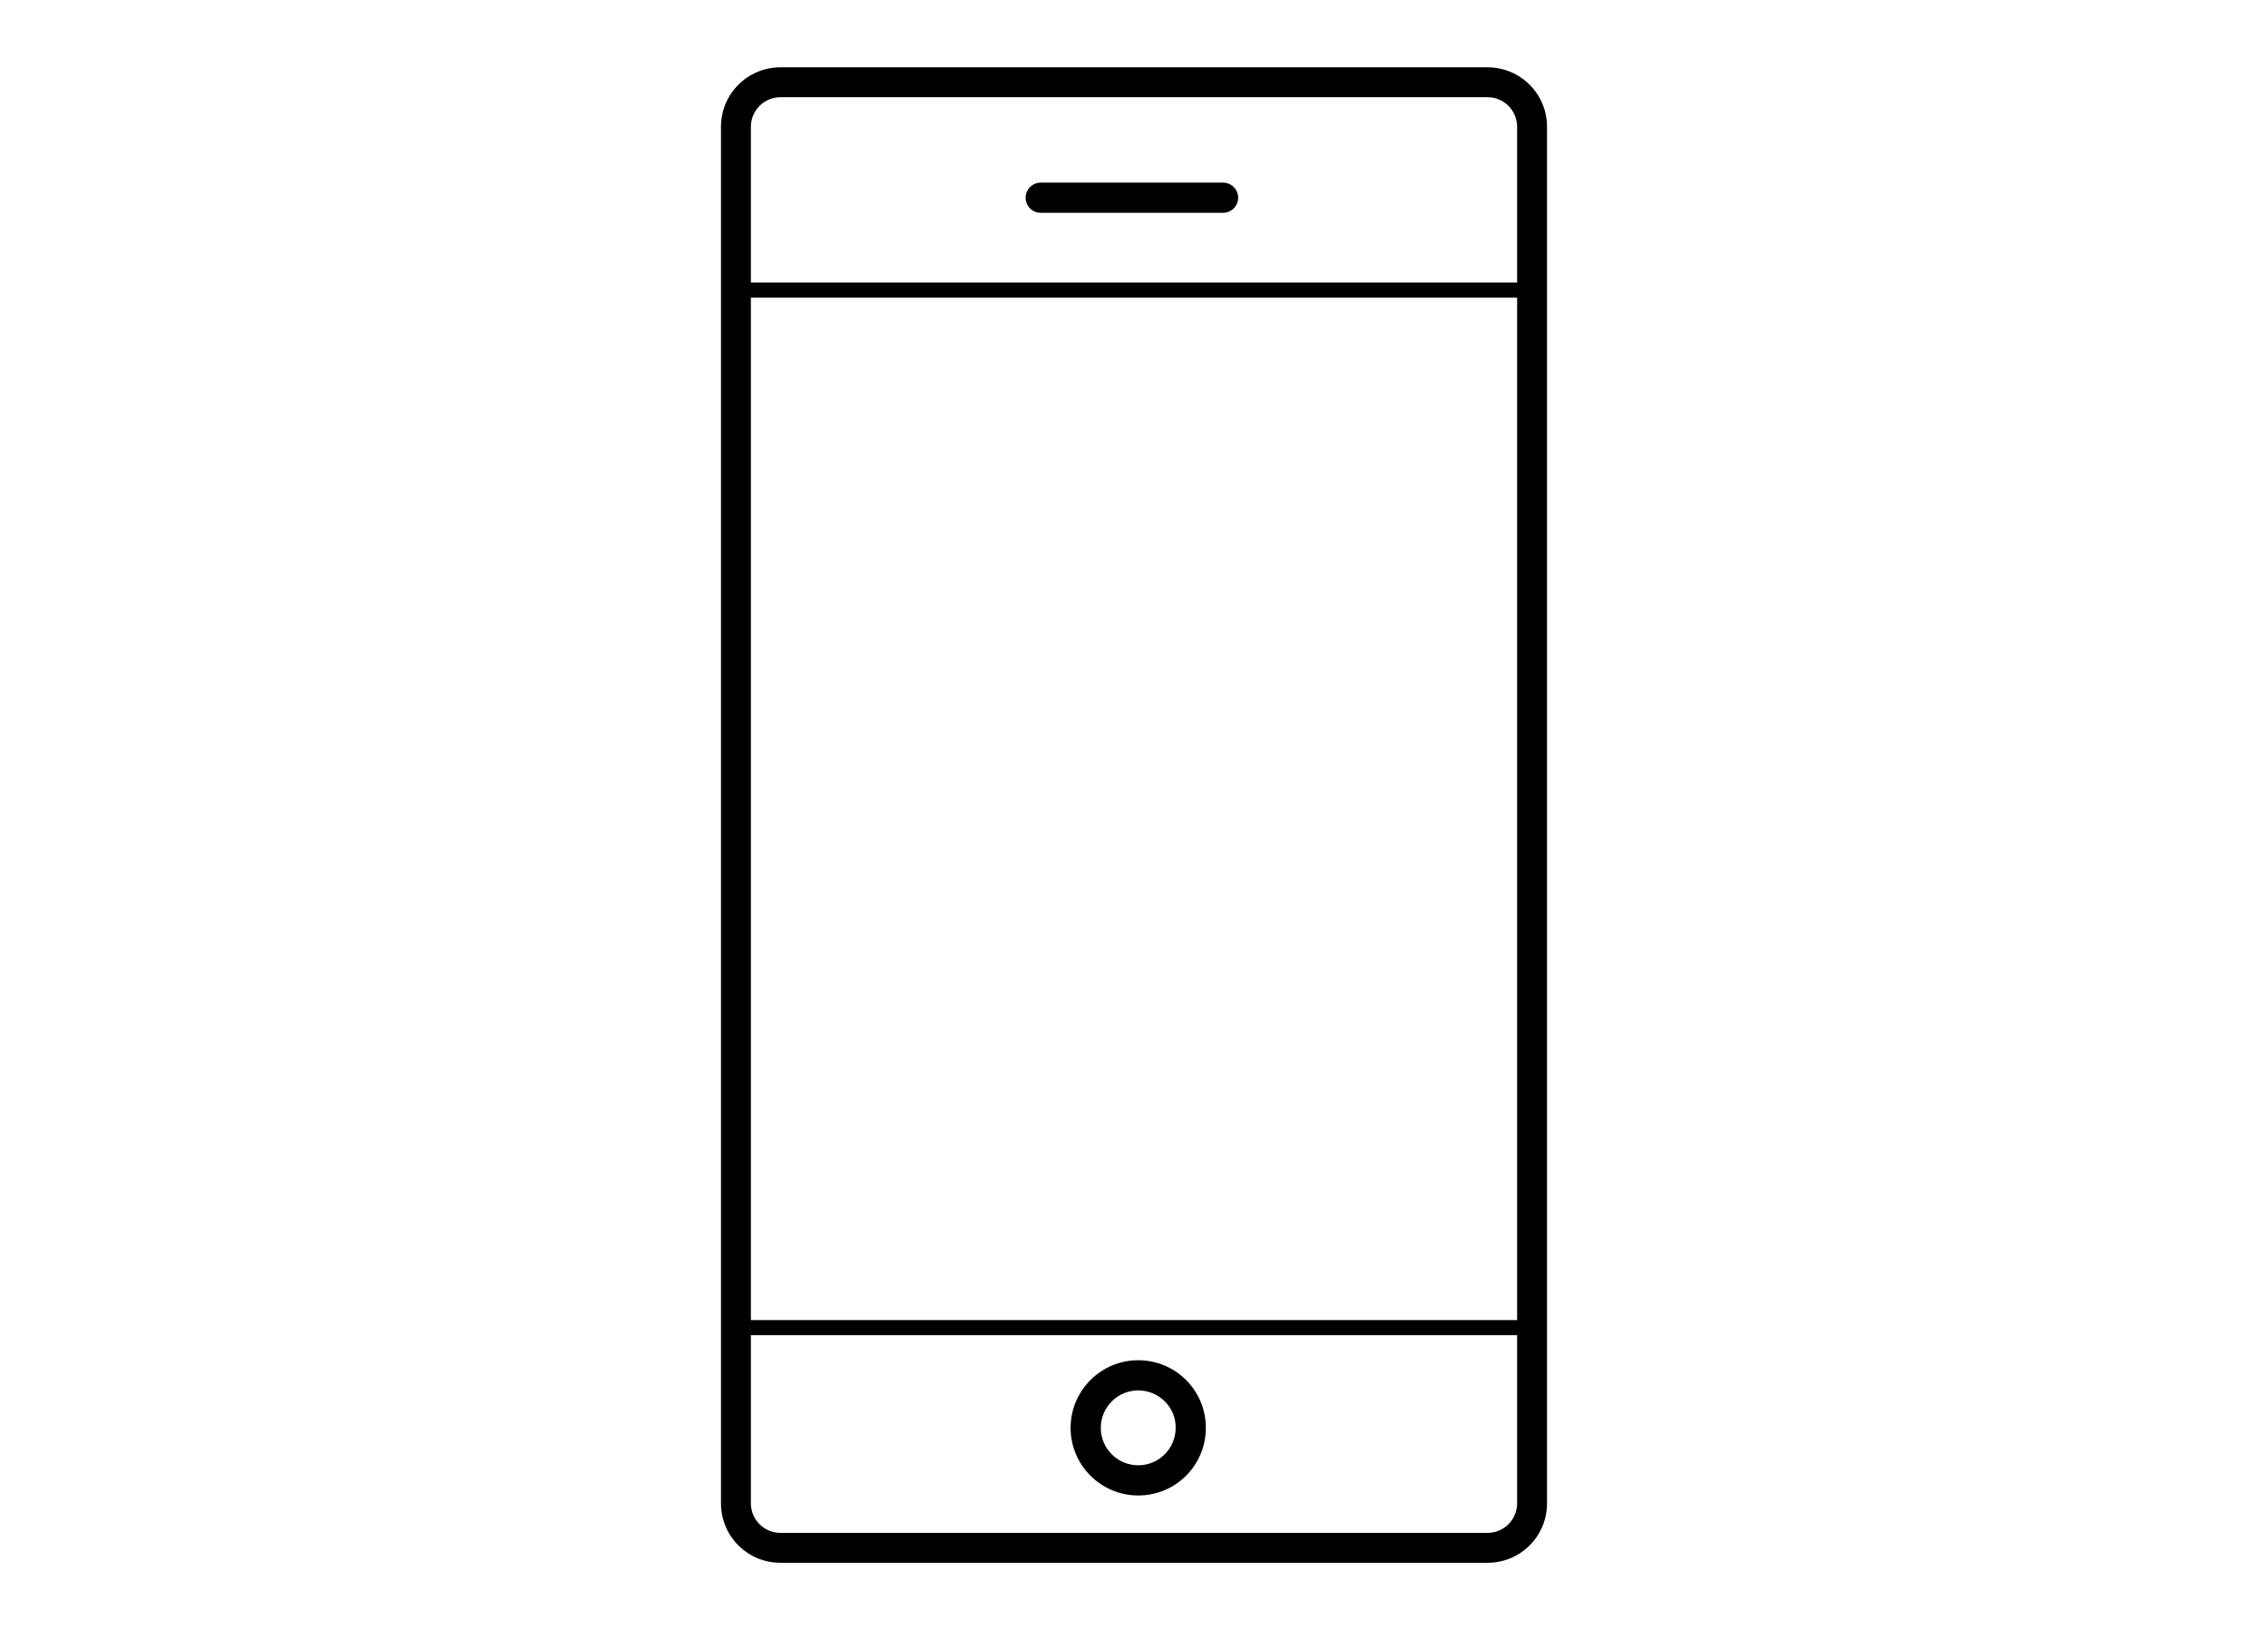 <?xml version="1.0" encoding="utf-8"?>
<!-- Generator: Adobe Illustrator 28.0.0, SVG Export Plug-In . SVG Version: 6.00 Build 0)  -->
<svg version="1.1" id="Capa_1" xmlns="http://www.w3.org/2000/svg" xmlns:xlink="http://www.w3.org/1999/xlink" x="0px" y="0px"
	 viewBox="0 0 75.12 54" style="enable-background:new 0 0 75.12 54;" xml:space="preserve">
<style type="text/css">
	.st0{fill:#1F1B19;}
	.st1{fill:#1B3DCC;}
	.st2{fill:url(#SVGID_1_);}
	.st3{fill:url(#SVGID_00000110447636280582737130000013279993178765604528_);}
	.st4{fill:url(#SVGID_00000017482693790241407380000006876053799537149591_);}
	.st5{fill:url(#SVGID_00000101090690673451744250000005024084790672817071_);}
	.st6{fill:#F5E9C7;}
	.st7{fill:url(#SVGID_00000153670916687866392430000011425857770156268210_);}
	.st8{fill:url(#SVGID_00000035488507693426489810000004831291735083925172_);}
	.st9{fill:url(#SVGID_00000119118447756870689480000010783819160459540381_);}
	.st10{fill:url(#SVGID_00000092456315260741155610000016822913189720571037_);}
	.st11{fill:url(#SVGID_00000027589773864071173600000000907468617494661797_);}
	.st12{fill:#FFFFFF;}
	.st13{fill:#99D14C;}
	.st14{fill:#F7BA4C;}
	.st15{fill:#604393;}
	.st16{opacity:0.58;fill:#15092D;}
	.st17{clip-path:url(#SVGID_00000012439446676784357510000006456084750770933128_);}
	.st18{clip-path:url(#SVGID_00000088105233144037554000000003153626963787123641_);}
	.st19{clip-path:url(#SVGID_00000058550565594068567500000006724000691182538684_);}
	.st20{clip-path:url(#SVGID_00000093896566242101133820000001355328288057270675_);}
	.st21{fill:url(#SVGID_00000013188055228464096120000002000944524434868926_);}
	.st22{fill:url(#SVGID_00000173840510759766790440000003840032566758398593_);}
	.st23{fill:url(#SVGID_00000167372795875837445530000000240703767593444790_);}
	.st24{fill:url(#SVGID_00000102533649126681615670000017042549757966639745_);}
	.st25{fill:url(#SVGID_00000002357941791353146740000017006858736755557307_);}
	.st26{fill:url(#SVGID_00000034087926723694739530000007482351573302157449_);}
	.st27{fill:url(#SVGID_00000089570373503181025740000011103542299186262937_);}
	.st28{fill:url(#SVGID_00000134969441524686358040000009761784927854476691_);}
	.st29{fill:url(#SVGID_00000012433983205675392810000001012886607362450351_);}
	.st30{fill:url(#SVGID_00000029767925113678443380000013819204048276317094_);}
	.st31{fill:url(#SVGID_00000056418130691920226590000012575688810415857567_);}
	.st32{fill:url(#SVGID_00000042711859665894776150000014225424242478171796_);}
	.st33{fill:url(#SVGID_00000057862549948944757200000018404147376986727092_);}
	.st34{fill:url(#SVGID_00000107551222854528954100000012654771495113436054_);}
	.st35{fill:url(#SVGID_00000108309642240312257140000009389798284382229889_);}
	.st36{fill:url(#SVGID_00000057842332574381226360000013242354227866924958_);}
	.st37{fill:url(#SVGID_00000147924172400096595320000015057370362251382402_);}
	.st38{fill:url(#SVGID_00000054259401528219652790000002835893509289032118_);}
	.st39{fill:url(#SVGID_00000008109857998416263920000010302490373871613837_);}
	.st40{fill:url(#SVGID_00000078738748886800052300000011798409531362027393_);}
	.st41{fill:url(#SVGID_00000073684712381444026310000013842651361945640587_);}
	.st42{fill:url(#SVGID_00000020397517693670823620000010919396811113515953_);}
	.st43{fill:url(#SVGID_00000090262870765531660200000002643735251684982956_);}
	.st44{fill:url(#SVGID_00000080886924325306305230000005857902118478222211_);}
	.st45{fill:url(#SVGID_00000019655538234179145060000013971705773827152257_);}
	.st46{fill:url(#SVGID_00000004519042491090998040000011927241085112512400_);}
	.st47{fill:url(#SVGID_00000174578215237236039700000006851469698416916616_);}
	.st48{fill:url(#SVGID_00000156559818531302201380000003596928469207287469_);}
	.st49{fill:url(#SVGID_00000150066240380852478090000009542533081260700571_);}
	.st50{fill:url(#SVGID_00000160175245509414480570000003420786624500493491_);}
	.st51{fill:url(#SVGID_00000119083765774075841270000018171932960602226100_);}
	.st52{fill:url(#SVGID_00000020358605454187623930000016851283082317905045_);}
	.st53{fill:url(#SVGID_00000115484794358116280270000009673844994005052305_);}
	.st54{fill:url(#SVGID_00000137839819738619362760000016035910497809475230_);}
	.st55{fill:url(#SVGID_00000013169600873074575420000014850895880746132897_);}
	.st56{fill:url(#SVGID_00000098904558639541696080000003319971669798213040_);}
	.st57{fill:url(#SVGID_00000005268518312240801740000013771151657070432145_);}
	.st58{fill:url(#SVGID_00000159428325133565164700000009672947172391046814_);}
	.st59{fill:url(#SVGID_00000081643953917479772980000001221663760884438972_);}
	.st60{fill:url(#SVGID_00000028287818889430171420000009509625307192900995_);}
	.st61{fill:url(#SVGID_00000178888495762044439460000007848032260552407707_);}
	.st62{fill:url(#SVGID_00000062900798666706631020000017295719610576445313_);}
	.st63{fill:url(#SVGID_00000129165543501897842070000005951137093811394973_);}
	.st64{fill:url(#SVGID_00000074422016265614973220000015245542073430273180_);}
	.st65{fill:url(#SVGID_00000023982320189995286240000017112342230571986304_);}
	.st66{fill:url(#SVGID_00000016070665613504986390000012232513193010747298_);}
	.st67{fill:url(#SVGID_00000070827068246509044980000009561717785545623681_);}
	.st68{fill:url(#SVGID_00000146460608954416287160000005290173027735825792_);}
	.st69{fill:url(#SVGID_00000137131240562804746660000005380956529842462351_);}
	.st70{fill:url(#SVGID_00000070799753714492608290000000221609376122698155_);}
	.st71{fill:url(#SVGID_00000132785052321611571220000002309008941911386515_);}
	.st72{fill:url(#SVGID_00000072238856944268886730000005925728473627954320_);}
	.st73{fill:url(#SVGID_00000118382279765683290920000013679198486717168316_);}
	.st74{fill:url(#SVGID_00000052069057458408138670000012915562613850247059_);}
	.st75{fill:url(#SVGID_00000113333625689292486920000007958154742609863570_);}
	.st76{fill:url(#SVGID_00000000182360958986292950000008903740442089295512_);}
	.st77{fill:url(#SVGID_00000013871551704054230850000001052679130752402839_);}
	.st78{fill:url(#SVGID_00000137105132354402269000000002894712737905289890_);}
	.st79{fill:url(#SVGID_00000085252027687725191370000006758161643039398328_);}
	.st80{fill:url(#SVGID_00000031189022582998127600000014158861625797279904_);}
	.st81{fill:url(#SVGID_00000170236802085953858600000018109693784356197248_);}
	.st82{fill:url(#SVGID_00000066516293956985376290000005266307367417909411_);}
	.st83{fill:url(#SVGID_00000041977919118030773350000010341615051002802108_);}
	.st84{fill:url(#SVGID_00000015320197859737741280000010840908189433237127_);}
	.st85{fill:url(#SVGID_00000116236719775565397900000007551124829747737990_);}
	.st86{fill:url(#SVGID_00000127744252474635253700000012471865772317311115_);}
	.st87{fill:url(#SVGID_00000055704686358812270690000014993449604818488501_);}
	.st88{fill:url(#SVGID_00000047757630390160002550000015667060566246277047_);}
	.st89{fill:url(#SVGID_00000126309815196651284640000014271381199274439597_);}
	.st90{fill:url(#SVGID_00000179608548005096969500000015012963192944239807_);}
	.st91{fill:url(#SVGID_00000034777873005548300980000015046001192608923789_);}
	.st92{fill:url(#SVGID_00000155144718936601201690000001578359044535709359_);}
	.st93{fill:url(#SVGID_00000092455858253896691400000016113970039406955697_);}
	.st94{fill:url(#SVGID_00000038402994727641283130000006182531036636695211_);}
	.st95{fill:url(#SVGID_00000132786659633252617810000006182969470471546010_);}
	.st96{fill:url(#SVGID_00000060750045020845830410000004061782521242810298_);}
	.st97{fill:url(#SVGID_00000002371445003692652860000011427974343608925878_);}
	.st98{fill:url(#SVGID_00000116211512055334251340000003999817787086034620_);}
	.st99{fill:url(#SVGID_00000150087927732481044680000012011401485992565920_);}
	.st100{fill:url(#SVGID_00000123416561389005664040000010234688052653805735_);}
	.st101{fill:url(#SVGID_00000150094591109666194790000006196867804270892162_);}
	.st102{fill:url(#SVGID_00000119094047376010101900000013213218904384885126_);}
	.st103{fill:url(#SVGID_00000155849969475775010710000014779274816535780022_);}
	.st104{fill:url(#SVGID_00000157302626172862209500000006553067104798836888_);}
	.st105{fill:url(#SVGID_00000132057370995761911700000006125262854091720331_);}
	.st106{fill:url(#SVGID_00000050651667579300659430000015249651719593463728_);}
	.st107{fill:url(#SVGID_00000087411437355475763270000007615005096204954291_);}
	.st108{fill:url(#SVGID_00000177464323335152648910000008249782500470511239_);}
	.st109{fill:url(#SVGID_00000141453957166478388290000009555334215396331432_);}
	.st110{fill:url(#SVGID_00000061440420536026532590000014769584776549244800_);}
	.st111{fill:url(#SVGID_00000150796617319584765070000011114165173803885751_);}
	.st112{fill:url(#SVGID_00000033347329274321511010000009227598855938792620_);}
	.st113{fill:url(#SVGID_00000067929799914304257800000016966267952106871687_);}
	.st114{fill:url(#SVGID_00000090990730285349022060000014508827823785957796_);}
	.st115{fill:url(#SVGID_00000158729881119492037580000002306750434690623635_);}
	.st116{fill:url(#SVGID_00000125604819781178761140000011017297611692589473_);}
	.st117{fill:url(#SVGID_00000122716867104699897310000000593498115074433689_);}
	.st118{fill:#010202;}
	.st119{fill:#020305;}
	.st120{fill:#030507;}
	.st121{fill:#040709;}
	.st122{fill:#05090B;}
	.st123{fill:#070A0E;}
	.st124{fill:#080C10;}
	.st125{fill:#090E12;}
	.st126{fill:#0A1014;}
	.st127{fill:#0B1117;}
	.st128{fill:#0C1319;}
	.st129{fill:#0D151B;}
	.st130{fill:#0E171E;}
	.st131{fill:#0F1820;}
	.st132{fill:#101A22;}
	.st133{fill:#121C24;}
	.st134{fill:#131E27;}
	.st135{fill:#141F29;}
	.st136{fill:#15212B;}
	.st137{fill:#16232D;}
	.st138{fill:#172530;}
	.st139{fill:#182632;}
	.st140{fill:#192834;}
	.st141{fill:#1A2A37;}
	.st142{fill:#1B2C39;}
	.st143{fill:#1D2D3B;}
	.st144{fill:#1E2F3D;}
	.st145{fill:#1F3140;}
	.st146{fill:#203342;}
	.st147{fill:#213444;}
	.st148{fill:#223647;}
	.st149{fill:#233849;}
	.st150{fill:#243A4B;}
	.st151{fill:#253B4D;}
	.st152{fill:#263D50;}
	.st153{fill:#283F52;}
	.st154{fill:#294154;}
	.st155{fill:#2A4256;}
	.st156{fill:#2B4459;}
	.st157{fill:#2C465B;}
	.st158{fill:#2D485D;}
	.st159{fill:#2E4960;}
	.st160{fill:#2F4B62;}
	.st161{fill:#304D64;}
	.st162{fill:#314F66;}
	.st163{fill:#335069;}
	.st164{fill:#34526B;}
	.st165{fill:#35546D;}
	.st166{fill:#36566F;}
	.st167{fill:#375772;}
	.st168{fill:#385974;}
	.st169{fill:url(#SVGID_00000017483600212347902660000006614464487687831734_);}
	.st170{fill:url(#SVGID_00000160161135091688557350000013339052549551352760_);}
	.st171{fill:url(#SVGID_00000049210164406980782000000011498840885796503955_);}
	.st172{fill:url(#SVGID_00000091730057224126391880000014393779881016323992_);}
	.st173{fill:url(#SVGID_00000027590701548732104190000002586290696145674145_);}
	.st174{fill:url(#SVGID_00000057831489445459110110000018202301780630908570_);}
	.st175{fill:url(#SVGID_00000125601005077251064620000010788546647086221723_);}
	.st176{fill:url(#SVGID_00000158707925100677313540000009576953213838021513_);}
	.st177{fill:url(#SVGID_00000072995634302716512380000001215446222093845408_);}
	.st178{fill:url(#SVGID_00000059278594423293229850000003908059425551378315_);}
	.st179{fill:#00BFFF;}
	.st180{fill:#00FFFF;}
	.st181{clip-path:url(#SVGID_00000023269692878131531370000017382318998395582111_);}
	.st182{fill:url(#SVGID_00000130604923337553752900000005028579842061534645_);}
	.st183{fill:url(#SVGID_00000040538134965679251890000017329241757604130215_);}
	.st184{fill:url(#SVGID_00000018915831905573561300000007354417341612058044_);}
	.st185{fill:url(#SVGID_00000044158582308240274220000018270527208788411048_);}
	.st186{fill:url(#SVGID_00000176746662633793205270000001773311464242923186_);}
	.st187{fill:url(#SVGID_00000141421322654961235220000009817108765389134245_);}
	.st188{fill:url(#SVGID_00000170251808726802193100000007467431993451788182_);}
	.st189{fill:url(#SVGID_00000068663181333465087050000001974040291676001418_);}
	.st190{fill:url(#SVGID_00000165930282279440708210000000776883852769640579_);}
	.st191{fill:url(#SVGID_00000136397464627833645250000007027612972857015974_);}
	.st192{fill:url(#SVGID_00000078009645021690528680000004130765566060307876_);}
	.st193{fill:url(#SVGID_00000074409920896253512570000010148223314724533911_);}
	.st194{fill:url(#SVGID_00000072272303117427883730000015880453190206491828_);}
	.st195{fill:url(#SVGID_00000057864694930527758530000016637423151228266649_);}
	.st196{fill:url(#SVGID_00000152953071515084753950000013524400319443879088_);}
	.st197{fill:url(#SVGID_00000034769891258031844860000010854746221267520660_);}
	.st198{fill:url(#SVGID_00000090276785849708830900000016377103912240182918_);}
	.st199{fill:url(#SVGID_00000041256883562734007460000017155981895312140692_);}
	.st200{fill:url(#SVGID_00000093159756291089558890000013417967828408869028_);}
	.st201{fill:url(#SVGID_00000150065799117144008780000007662310657507892369_);}
	.st202{fill:url(#SVGID_00000050627724551199821940000017645218657399191443_);}
	.st203{fill:url(#SVGID_00000051373767677582489440000007905532624716110240_);}
	.st204{fill:url(#SVGID_00000016794750158868066580000003370068791196835969_);}
	.st205{fill:url(#SVGID_00000120553760909166836040000013927614300241040812_);}
	.st206{fill:url(#SVGID_00000097458441112227477390000008704125414061108615_);}
	.st207{fill:url(#SVGID_00000026848943242107933620000004947720678601598367_);}
	.st208{fill:url(#SVGID_00000049943682071188431360000011631087105845291439_);}
	.st209{fill:url(#SVGID_00000177442200496413572790000004857665268649032104_);}
	.st210{fill:url(#SVGID_00000155108209820461695400000016206780593618065579_);}
	.st211{fill:url(#SVGID_00000140712242835997184030000011810098066938060208_);}
	.st212{fill:url(#SVGID_00000051371376839004283970000001962849514458474928_);}
	.st213{fill:url(#SVGID_00000036239922910298939020000012234729283156728243_);}
	.st214{fill:url(#SVGID_00000180345619431368615080000005666280358668641418_);}
	.st215{fill:url(#SVGID_00000104704555630427792280000016739676213010170253_);}
	.st216{fill:url(#SVGID_00000067957280216328626330000017117223616966987959_);}
	.st217{fill:url(#SVGID_00000149362878755791341640000017829181964428039358_);}
	.st218{fill:url(#SVGID_00000082336378838380486570000013054052299543230362_);}
	.st219{fill:url(#SVGID_00000123418221633876937280000010767791240921897657_);}
	.st220{fill:url(#SVGID_00000093873605616664295530000005254509836094536065_);}
	.st221{fill:url(#SVGID_00000076596542416114883100000014580285958253093538_);}
	.st222{fill:url(#SVGID_00000145050581627297283520000003867421137811064484_);}
	.st223{fill:url(#SVGID_00000016789631839697252370000003740708489909619642_);}
	.st224{fill:url(#SVGID_00000108296905063851103980000017780423903491707577_);}
	.st225{fill:url(#SVGID_00000073703152738963925440000005514536275801390724_);}
	.st226{fill:url(#SVGID_00000170972960475583613250000013516513243544099756_);}
	.st227{fill:url(#SVGID_00000106122833603504379450000012983062102718996671_);}
	.st228{fill:url(#SVGID_00000002366742024491351030000017520215494016750978_);}
	.st229{fill:url(#SVGID_00000168074631695656981680000000258067801531846061_);}
	.st230{fill:url(#SVGID_00000016795964344890748740000017133086940965315724_);}
	.st231{fill:url(#SVGID_00000072973405919592000150000010848386408607723157_);}
	.st232{fill:url(#SVGID_00000098210755246112749260000016001488646298967719_);}
	.st233{fill:url(#SVGID_00000134220271724808467830000000175356840864215940_);}
	.st234{fill:url(#SVGID_00000065035552724963780740000004945800496075537280_);}
	.st235{fill:url(#SVGID_00000157997828621150020050000004862184972378198415_);}
	.st236{fill:url(#SVGID_00000031175317489215419000000003391884046750473121_);}
	.st237{fill:url(#SVGID_00000176001373424355900970000009444506634604571041_);}
	.st238{fill:url(#SVGID_00000135666816986786956870000003691135658214962577_);}
	.st239{fill:url(#SVGID_00000065036161035395579940000008190628062386676625_);}
	.st240{fill:url(#SVGID_00000089544967588579382580000003931552822169207736_);}
	.st241{fill:url(#SVGID_00000113320821660428842290000011037781976095877781_);}
	.st242{fill:url(#SVGID_00000180360377578607163210000006436987081927055535_);}
	.st243{fill:url(#SVGID_00000108285950316154217110000008052643972166095237_);}
	.st244{fill:url(#SVGID_00000024721302304440060870000000134649355785532327_);}
	.st245{fill:url(#SVGID_00000092439612933351582720000002571874653586911675_);}
	.st246{fill:url(#SVGID_00000173133563437450049960000018294203814848232075_);}
	.st247{fill:url(#SVGID_00000150798089597285860020000018398335396506832298_);}
	.st248{fill:url(#SVGID_00000062894551102534098590000000802086752799405475_);}
	.st249{fill:url(#SVGID_00000047035741340603779450000006915666467029401234_);}
	.st250{fill:url(#SVGID_00000005986064946188631180000014098805752895060393_);}
	.st251{fill:url(#SVGID_00000017490137856171657720000005961788043730409379_);}
	.st252{fill:url(#SVGID_00000075866177501189940980000004486244086559313848_);}
	.st253{fill:url(#SVGID_00000156560277500559950230000016342161913856742582_);}
	.st254{fill:url(#SVGID_00000032610805059669929560000010148068519812636809_);}
	.st255{fill:url(#SVGID_00000146478329509231476500000018223552900568253885_);}
	.st256{fill:url(#SVGID_00000106133299452193632440000010123971522086582915_);}
	.st257{fill:url(#SVGID_00000053543241041396479980000013963798251054823083_);}
	.st258{fill:url(#SVGID_00000156569113856286289440000009735651252612727437_);}
	.st259{fill:url(#SVGID_00000128462037795835228090000008630346659184452782_);}
	.st260{fill:url(#SVGID_00000160181674369642362900000007850045419454587064_);}
	.st261{fill:url(#SVGID_00000090983307903091354930000016296954207156159928_);}
	.st262{fill:url(#SVGID_00000028318656178125146780000000241726038622877603_);}
	.st263{fill:url(#SVGID_00000134957414312238166580000017028225768852661899_);}
	.st264{fill:url(#SVGID_00000074408237602045551850000009277749584653493936_);}
	.st265{fill:url(#SVGID_00000008147011777729816650000009856670604847806884_);}
	.st266{fill:url(#SVGID_00000070092423029355533300000012127510672590557851_);}
	.st267{fill:url(#SVGID_00000069395523043003989390000013241748200782906261_);}
	.st268{fill:url(#SVGID_00000176039609885116062160000003199276881550854045_);}
	.st269{fill:url(#SVGID_00000026871545980421302820000009408845788741450936_);}
	.st270{fill:url(#SVGID_00000048494651154866012340000017344875791585463179_);}
	.st271{fill:url(#SVGID_00000094618590185178036940000017411159243040852411_);}
	.st272{fill:url(#SVGID_00000074440248630406510370000003977884415724114599_);}
	.st273{fill:url(#SVGID_00000142150158632549951720000017999548975257076117_);}
	.st274{fill:url(#SVGID_00000144321518006740186700000008202612214856500882_);}
	.st275{fill:url(#SVGID_00000159446287918043431040000006320131635062802582_);}
	.st276{fill:url(#SVGID_00000159430297516229789540000004887835478110148005_);}
	.st277{fill:url(#SVGID_00000061456505107573303300000003798923006814868108_);}
	.st278{fill:url(#SVGID_00000090275531954928096780000002470900302688454017_);}
	.st279{fill:url(#SVGID_00000087404596304248092010000010488675701158872471_);}
	.st280{fill:url(#SVGID_00000035514707885501844840000007940715745441114791_);}
	.st281{fill:url(#SVGID_00000072987292826253973490000013646543140698753977_);}
	.st282{fill:url(#SVGID_00000088134267056897218330000016735294064341600438_);}
	.st283{fill:url(#SVGID_00000119105760077220455670000002625771950949725354_);}
	.st284{fill:url(#SVGID_00000098210073252898527710000003922603391610029470_);}
	.st285{fill:url(#SVGID_00000003074159610139977610000007500868373128268170_);}
	.st286{fill:url(#SVGID_00000054244066445278758630000005819711294643867786_);}
	.st287{fill:url(#SVGID_00000028312891180877596940000011917832355619224194_);}
	.st288{fill:url(#SVGID_00000142893637661180897500000015633866142120957612_);}
</style>
<g>
	<g>
		<path d="M49.27,51.77H25.85c-1.09,0-1.97-0.88-1.97-1.97V4.2c0-1.09,0.88-1.97,1.97-1.97h23.42c1.09,0,1.97,0.88,1.97,1.97v45.6
			C51.24,50.89,50.36,51.77,49.27,51.77z M25.85,3.22c-0.54,0-0.98,0.44-0.98,0.98v45.6c0,0.54,0.44,0.98,0.98,0.98h23.42
			c0.54,0,0.98-0.44,0.98-0.98V4.2c0-0.54-0.44-0.98-0.98-0.98H25.85z"/>
	</g>
	<g>
		<rect x="24.6" y="9.36" width="26.07" height="0.5"/>
	</g>
	<g>
		<rect x="24.6" y="43.73" width="26.07" height="0.5"/>
	</g>
	<g>
		<path d="M40.51,7.05h-6.04c-0.27,0-0.5-0.22-0.5-0.5c0-0.27,0.22-0.5,0.5-0.5h6.04c0.27,0,0.5,0.22,0.5,0.5
			C41.01,6.82,40.79,7.05,40.51,7.05z"/>
	</g>
	<g>
		<path d="M37.7,49.54c-1.23,0-2.24-1-2.24-2.24c0-1.23,1-2.24,2.24-2.24s2.24,1,2.24,2.24C39.94,48.54,38.94,49.54,37.7,49.54z
			 M37.7,46.06c-0.69,0-1.24,0.56-1.24,1.24c0,0.69,0.56,1.24,1.24,1.24c0.69,0,1.24-0.56,1.24-1.24
			C38.95,46.62,38.39,46.06,37.7,46.06z"/>
	</g>
</g>
</svg>
